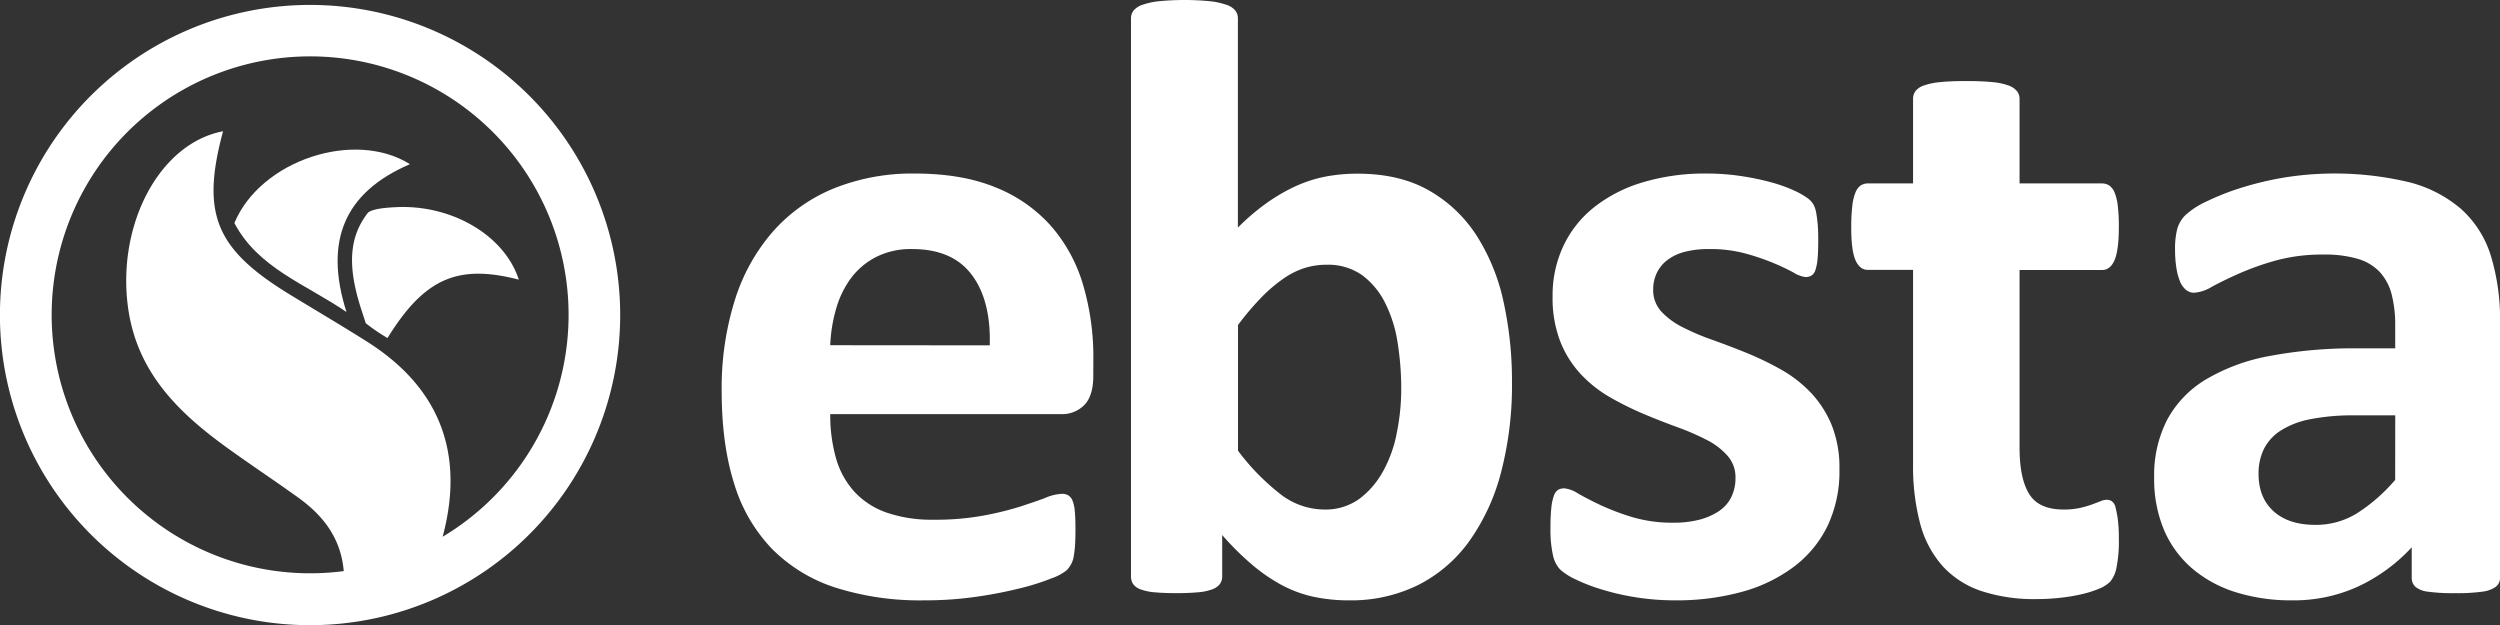 <svg xmlns="http://www.w3.org/2000/svg" viewBox="0 0 735.99 184.04"><rect x="0" y="0" width="735.99" height="184.04" fill="#333333" stroke="none"/><defs><style>.cls-1{fill:#fff;}</style></defs><g id="Layer_2" data-name="Layer 2"><g id="Layer_1-2" data-name="Layer 1"><path class="cls-1" d="M321.86,110.67c0,3.83-.86,6.66-2.56,8.49a9.19,9.19,0,0,1-7.06,2.75H244.42a46.5,46.5,0,0,0,1.68,12.93,24.75,24.75,0,0,0,5.37,9.86,23.41,23.41,0,0,0,9.5,6.19A40.76,40.76,0,0,0,274.89,153a77.52,77.52,0,0,0,14.49-1.19,95.72,95.72,0,0,0,10.81-2.62c3-1,5.55-1.83,7.55-2.62a14.11,14.11,0,0,1,4.88-1.19,3.7,3.7,0,0,1,1.87.44,3.28,3.28,0,0,1,1.25,1.56,10.41,10.41,0,0,1,.68,3.19c.13,1.37.19,3.1.19,5.18q0,2.75-.12,4.68a29.94,29.94,0,0,1-.38,3.31,7.74,7.74,0,0,1-.75,2.31,8.37,8.37,0,0,1-1.31,1.81,15,15,0,0,1-4.43,2.38,69.28,69.28,0,0,1-9.25,2.93,125.83,125.83,0,0,1-12.86,2.5A106.61,106.61,0,0,1,272,176.74,82.21,82.21,0,0,1,246,173a46.39,46.39,0,0,1-18.68-11.37,47.38,47.38,0,0,1-11.18-19.24q-3.68-11.61-3.68-27.23a86.56,86.56,0,0,1,3.87-26.79,56.13,56.13,0,0,1,11.24-20.23,48.31,48.31,0,0,1,17.93-12.68,61.73,61.73,0,0,1,23.79-4.37q14,0,23.92,4.12a43.14,43.14,0,0,1,16.3,11.43,46.09,46.09,0,0,1,9.37,17.3,75.24,75.24,0,0,1,3,21.73Zm-30.48-9q.38-13.23-5.31-20.79t-17.55-7.56a22.81,22.81,0,0,0-10.43,2.25,21.46,21.46,0,0,0-7.37,6.06,27.78,27.78,0,0,0-4.49,9,44.56,44.56,0,0,0-1.81,11Z"/><path class="cls-1" d="M445.12,112.42a101.54,101.54,0,0,1-3.24,26.73,61.48,61.48,0,0,1-9.37,20.23,41.75,41.75,0,0,1-15.05,12.87,44.64,44.64,0,0,1-20.3,4.49,49.07,49.07,0,0,1-10.49-1.06,36,36,0,0,1-9.31-3.43,50.87,50.87,0,0,1-8.74-6,82.94,82.94,0,0,1-8.81-8.74v12.11a3.83,3.83,0,0,1-.68,2.31,5,5,0,0,1-2.25,1.57,16,16,0,0,1-4.19.87c-1.75.16-3.87.25-6.37.25s-4.72-.09-6.43-.25a15.72,15.72,0,0,1-4.12-.87,4.6,4.6,0,0,1-2.19-1.57,4,4,0,0,1-.62-2.31V5.37a3.67,3.67,0,0,1,.75-2.25,5.56,5.56,0,0,1,2.56-1.68A21.18,21.18,0,0,1,341.08.37a78.65,78.65,0,0,1,15.24,0,21.2,21.2,0,0,1,4.8,1.07,5.51,5.51,0,0,1,2.56,1.68,3.67,3.67,0,0,1,.75,2.25V67a65.91,65.91,0,0,1,8.5-7.25,53.15,53.15,0,0,1,8.49-4.93A39.32,39.32,0,0,1,390.17,52a49.83,49.83,0,0,1,9.49-.87q12.36,0,21,4.93a40.48,40.48,0,0,1,14.05,13.3,59.3,59.3,0,0,1,7.94,19.55A108,108,0,0,1,445.12,112.42Zm-32.6,2.24a86.54,86.54,0,0,0-1.06-13.74,39.34,39.34,0,0,0-3.68-11.74A22.83,22.83,0,0,0,401,81a17.41,17.41,0,0,0-10.55-3.06,21.53,21.53,0,0,0-6.13.88,23,23,0,0,0-6.18,3,44.18,44.18,0,0,0-6.56,5.5,80,80,0,0,0-7.12,8.37v37a67.27,67.27,0,0,0,12.68,12.93A21.21,21.21,0,0,0,389.79,150a17,17,0,0,0,10.37-3.12,25.24,25.24,0,0,0,7-8.12,37.63,37.63,0,0,0,4.06-11.37A65.42,65.42,0,0,0,412.52,114.66Z"/><path class="cls-1" d="M541.52,138.15A37.47,37.47,0,0,1,538,154.88,33.24,33.24,0,0,1,527.9,167a45.39,45.39,0,0,1-15.36,7.31,72.56,72.56,0,0,1-19.24,2.43,73.66,73.66,0,0,1-11.92-.93,72.27,72.27,0,0,1-10.18-2.38,52.35,52.35,0,0,1-7.5-2.93,18.45,18.45,0,0,1-4.37-2.81,8.7,8.7,0,0,1-2.12-4.13,34.4,34.4,0,0,1-.75-8.3,52.76,52.76,0,0,1,.25-5.81,14.23,14.23,0,0,1,.75-3.5,3.37,3.37,0,0,1,1.24-1.75,3.74,3.74,0,0,1,1.88-.43,9.35,9.35,0,0,1,4.06,1.56c1.79,1,4,2.18,6.68,3.43a70.73,70.73,0,0,0,9.31,3.5,41.2,41.2,0,0,0,12.05,1.62,29.87,29.87,0,0,0,7.56-.87,18.79,18.79,0,0,0,5.74-2.5,10.57,10.57,0,0,0,3.69-4.12,12.71,12.71,0,0,0,1.25-5.75,9.54,9.54,0,0,0-2.31-6.43,20.6,20.6,0,0,0-6.12-4.68,72.49,72.49,0,0,0-8.62-3.75c-3.21-1.17-6.5-2.45-9.87-3.87a92.17,92.17,0,0,1-9.87-4.87,37.39,37.39,0,0,1-8.62-6.75,30.58,30.58,0,0,1-6.12-9.62,35.4,35.4,0,0,1-2.31-13.49,34.1,34.1,0,0,1,3.13-14.67,31.83,31.83,0,0,1,9-11.43,42.67,42.67,0,0,1,14.3-7.37,63.53,63.53,0,0,1,18.92-2.62,67.65,67.65,0,0,1,10.18.75,74.14,74.14,0,0,1,8.93,1.87,43,43,0,0,1,6.75,2.43,22.86,22.86,0,0,1,3.93,2.25,6.24,6.24,0,0,1,1.69,1.88,8,8,0,0,1,.75,2.25c.16.87.31,1.95.44,3.24s.18,2.9.18,4.81c0,2.25-.06,4.08-.18,5.5a14.58,14.58,0,0,1-.63,3.37,3,3,0,0,1-1.19,1.69,3.38,3.38,0,0,1-1.74.43,8.43,8.43,0,0,1-3.5-1.31,64.54,64.54,0,0,0-5.93-2.81,69.23,69.23,0,0,0-8.25-2.81,39.83,39.83,0,0,0-10.68-1.31,27.65,27.65,0,0,0-7.37.87,14.16,14.16,0,0,0-5.12,2.5,10.49,10.49,0,0,0-3,3.81,11.1,11.1,0,0,0-1,4.69,9.28,9.28,0,0,0,2.37,6.49,21.66,21.66,0,0,0,6.24,4.62,70.27,70.27,0,0,0,8.81,3.75q4.93,1.76,10,3.81a91.31,91.31,0,0,1,10,4.81,37.81,37.81,0,0,1,8.81,6.74,31.36,31.36,0,0,1,6.25,9.56A33.48,33.48,0,0,1,541.52,138.15Z"/><path class="cls-1" d="M623.78,158.63a39.06,39.06,0,0,1-.69,8.43,9.18,9.18,0,0,1-1.81,4.13,10,10,0,0,1-3.31,2.12,31.63,31.63,0,0,1-5.12,1.62,53.18,53.18,0,0,1-6.37,1.06,63.81,63.81,0,0,1-6.93.38A49.6,49.6,0,0,1,583.31,174a27,27,0,0,1-11.37-7.3,30.44,30.44,0,0,1-6.62-12.43,65.78,65.78,0,0,1-2.12-17.74V79.44H549.83q-2.37,0-3.62-2.94T545,66.7a49.94,49.94,0,0,1,.32-6.12,14.54,14.54,0,0,1,.93-3.93,4.68,4.68,0,0,1,1.56-2.07A3.93,3.93,0,0,1,550,54H563.2V29.1a3.88,3.88,0,0,1,.69-2.25,5.17,5.17,0,0,1,2.49-1.68,19.81,19.81,0,0,1,4.88-1c2-.21,4.55-.31,7.55-.31s5.64.1,7.68.31a18.77,18.77,0,0,1,4.81,1,5.64,5.64,0,0,1,2.5,1.68,3.67,3.67,0,0,1,.75,2.25V54h24.23a3.93,3.93,0,0,1,2.19.62,4.68,4.68,0,0,1,1.56,2.07,14.5,14.5,0,0,1,.94,3.93,52.28,52.28,0,0,1,.31,6.12q0,6.87-1.25,9.8t-3.62,2.94H594.55v52.34q0,9.1,2.87,13.67T607.67,150a21.19,21.19,0,0,0,4.49-.43,29.27,29.27,0,0,0,3.56-1c1-.38,1.92-.71,2.62-1a5.21,5.21,0,0,1,1.94-.44,2.67,2.67,0,0,1,1.44.44,2.91,2.91,0,0,1,1.06,1.75,27.13,27.13,0,0,1,.69,3.56A44.48,44.48,0,0,1,623.78,158.63Z"/><path class="cls-1" d="M736,170a3.35,3.35,0,0,1-1.25,2.75,8.59,8.59,0,0,1-3.93,1.43,53.49,53.49,0,0,1-7.93.44,54.36,54.36,0,0,1-8.19-.44,7.11,7.11,0,0,1-3.62-1.43A3.6,3.6,0,0,1,710,170v-8.87a50.75,50.75,0,0,1-15.68,11.49,45.48,45.48,0,0,1-19.54,4.12,54.64,54.64,0,0,1-16.3-2.31,36.65,36.65,0,0,1-12.87-6.87,31,31,0,0,1-8.43-11.3,38.47,38.47,0,0,1-3-15.74A35.63,35.63,0,0,1,638,123.59a31,31,0,0,1,11.37-11.86,56.65,56.65,0,0,1,18.8-6.93,134.13,134.13,0,0,1,26.1-2.25h10.87V95.8a35.8,35.8,0,0,0-1.06-9.18,15.41,15.41,0,0,0-3.5-6.56,14.55,14.55,0,0,0-6.5-3.87A34.66,34.66,0,0,0,684,74.94a51.87,51.87,0,0,0-14,1.75,80.42,80.42,0,0,0-10.93,3.88q-4.75,2.12-7.93,3.87a11.7,11.7,0,0,1-5.19,1.74,3.72,3.72,0,0,1-2.43-.87,6.21,6.21,0,0,1-1.75-2.5,17.1,17.1,0,0,1-1.06-4,33.79,33.79,0,0,1-.38-5.25,23.6,23.6,0,0,1,.63-6.12,9.33,9.33,0,0,1,2.37-4.06,23.32,23.32,0,0,1,6.12-4,72.8,72.8,0,0,1,10.24-4.06,95.58,95.58,0,0,1,12.81-3.06,94.33,94.33,0,0,1,36.72,1.38,37.75,37.75,0,0,1,15.3,7.87,30.56,30.56,0,0,1,8.74,13.67A64,64,0,0,1,736,95.05Zm-30.85-47.72h-12a64.34,64.34,0,0,0-13,1.13,25,25,0,0,0-8.75,3.37,13.89,13.89,0,0,0-4.93,5.43,16.43,16.43,0,0,0-1.56,7.31q0,7,4.43,11t12.31,4a23,23,0,0,0,12.18-3.37,50.67,50.67,0,0,0,11.3-9.87Z"/><path class="cls-1" d="M91.29,1.45a91.3,91.3,0,1,0,91.29,91.3A91.3,91.3,0,0,0,91.29,1.45Zm39,156.67.06-.24.13-.51c6.29-24.24-1.22-43.39-22.42-56.79C100.47,95.77,92.69,91.22,85,86.51,63.36,73.22,59.16,62.8,65.67,38.64c-18.49,3.51-31,26.86-28.09,51,2.41,20.07,15.3,32.23,30.42,43,6.63,4.75,13.43,9.25,20,14,7.21,5.23,12.36,11.84,13.2,21.49a76.09,76.09,0,1,1,29.07-10.09Z"/><path class="cls-1" d="M120.68,48.33C104.32,38.06,76.7,47.19,69,65.66c7,13.24,20.69,17.82,33,26.19C95.33,70.92,101.4,56.61,120.68,48.33Z"/><path class="cls-1" d="M116.36,61c-1.66.09-6.37.29-8,1.58-6,7.63-5.77,16.57-2.17,28l1.49,4.57a55.23,55.23,0,0,0,6.4,4.37C124.9,82,134.72,77.65,152.73,82.33,148.48,69.13,132.71,60.09,116.36,61Z"/></g></g></svg>